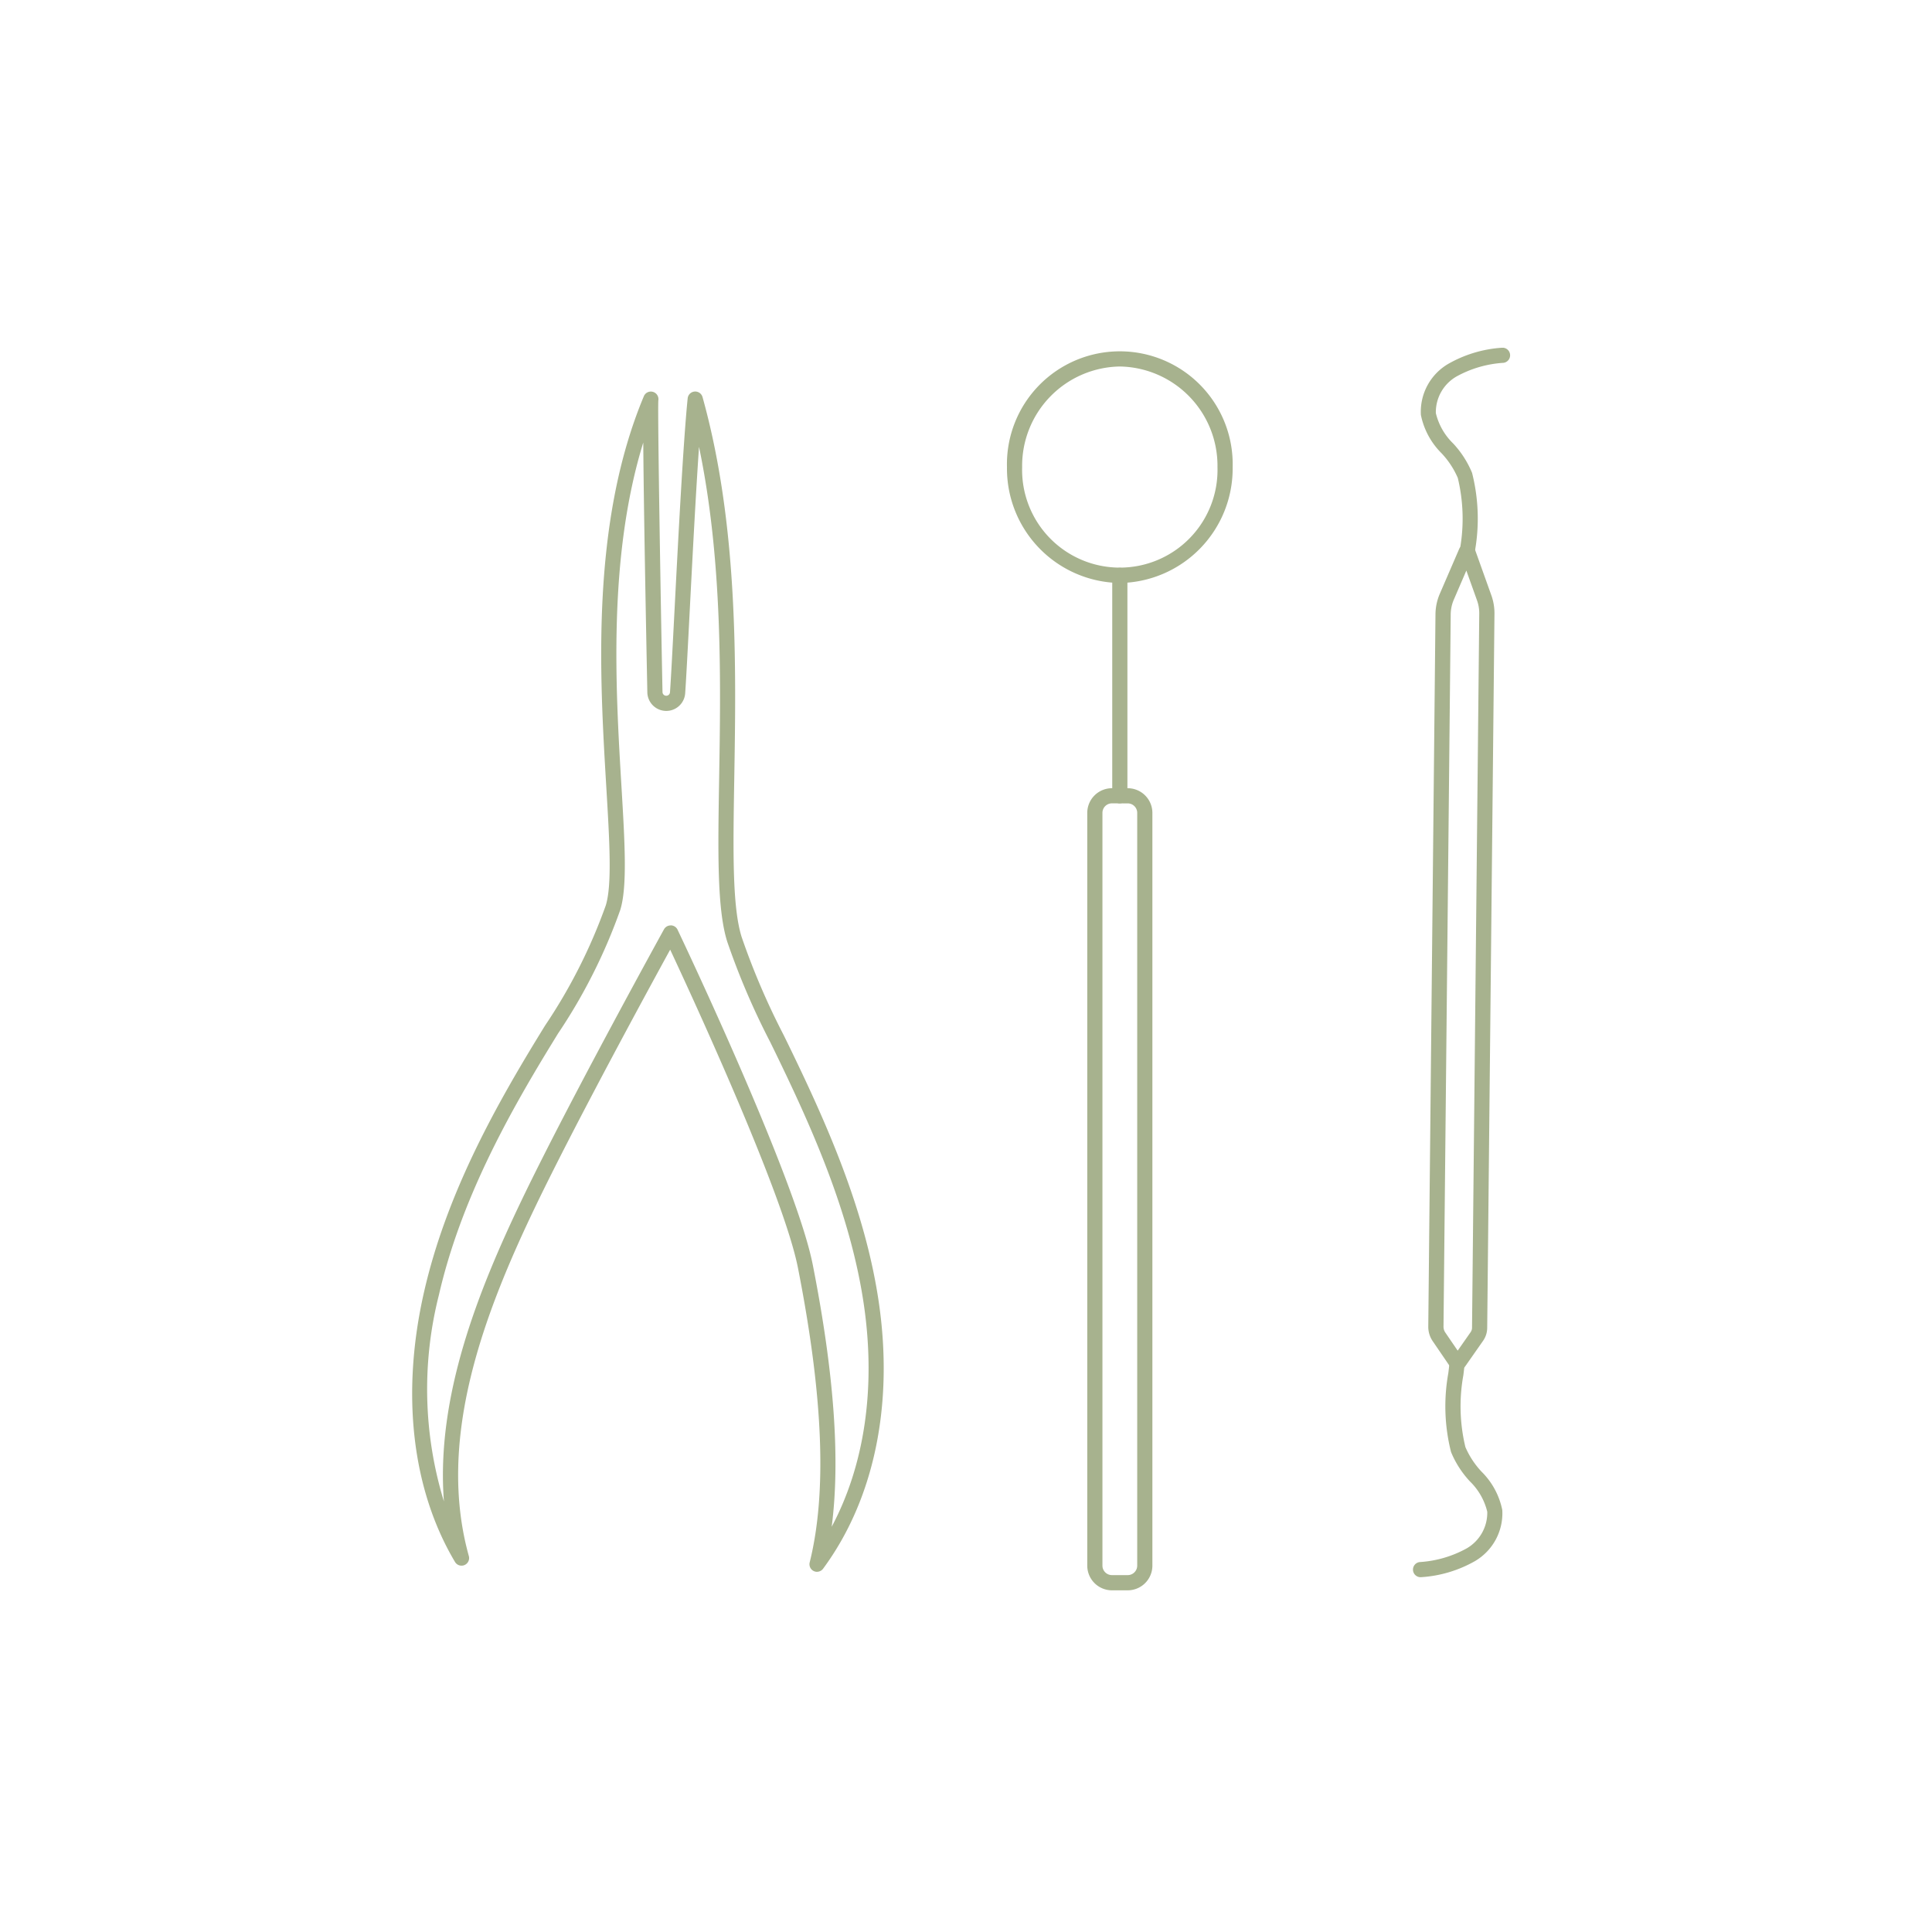 <svg xmlns="http://www.w3.org/2000/svg" width="150" height="150"><defs><clipPath id="clip-path"><path id="長方形_21" data-name="長方形 21" fill="#a7b28e" d="M0 0h85.245v96.472H0z"/></clipPath></defs><g id="グループ_4057" data-name="グループ 4057" transform="translate(1748 -3853)"><path id="長方形_22" data-name="長方形 22" transform="translate(-1748 3853)" fill="none" d="M0 0h150v150H0z"/><g id="グループ_30" data-name="グループ 30" transform="translate(-1716 3880)"><g id="グループ_29" data-name="グループ 29" clip-path="url(#clip-path)" fill="#a7b28e"><path id="パス_111" data-name="パス 111" d="M31.435 98.341a.59.59 0 01-.571-.732c1.349-5.414 1.051-12.9-.913-22.873-1.112-5.647-8.006-20.612-9.919-24.7-1.782 3.252-7.404 13.58-10.432 19.879-4 8.326-7.743 18.068-5.2 27.2a.589.589 0 01-1.074.459c-3.355-5.641-4.206-13.1-2.394-21 1.7-7.425 5.373-14.07 8.739-19.589q.321-.526.645-1.052a41.861 41.861 0 004.717-9.333c.492-1.6.293-4.951.04-9.187-.515-8.637-1.22-20.466 2.917-30.348a.589.589 0 011.123.328c-.068.966.217 17.522.324 22.644a.291.291 0 00.29.286.292.292 0 00.292-.272c.084-1.216.209-3.622.353-6.407.284-5.5.675-13.04 1.019-16.412a.589.589 0 011.153-.1c2.789 10.007 2.609 20.894 2.464 29.643-.092 5.554-.164 9.942.575 12.284a56.32 56.32 0 003.256 7.6l.343.7c2.851 5.865 5.982 12.737 7.052 20.084 1.16 7.964-.377 15.3-4.329 20.655a.588.588 0 01-.474.24M20.073 48.15h.018a.588.588 0 01.514.336c.375.787 9.187 19.343 10.5 26.024 1.657 8.413 2.142 15.108 1.467 20.333 2.551-4.781 3.438-10.781 2.5-17.226-1.046-7.181-4.134-13.954-6.946-19.739l-.343-.7a57.251 57.251 0 01-3.32-7.761c-.8-2.525-.723-7-.629-12.658.126-7.641.28-16.929-1.562-25.762-.257 3.742-.516 8.752-.721 12.709-.144 2.791-.269 5.2-.354 6.427a1.471 1.471 0 01-2.938-.07c0-.17-.27-12.982-.316-19.4-2.752 8.94-2.148 19.068-1.694 26.682.26 4.356.465 7.8-.09 9.6a42.744 42.744 0 01-4.841 9.614l-.642 1.048c-3.317 5.439-6.932 11.979-8.6 19.24a29.762 29.762 0 00.39 16.027c-.626-8.089 2.629-16.3 6.072-23.468 3.623-7.545 10.943-20.818 11.016-20.951a.588.588 0 01.516-.3M19.085 7.5" transform="translate(0 -3.305)"/><path id="パス_112" data-name="パス 112" d="M99.862 18.532A8.89 8.89 0 0191.1 9.539a8.764 8.764 0 1117.522 0 8.89 8.89 0 01-8.761 8.994m0-16.809a7.711 7.711 0 00-7.583 7.815 7.586 7.586 0 1015.166 0 7.71 7.71 0 00-7.583-7.815" transform="translate(-44.919 -.269)"/><path id="パス_113" data-name="パス 113" d="M106.537 129.733h-1.227a1.917 1.917 0 01-1.914-1.915V69.372a1.916 1.916 0 011.914-1.914h1.227a1.917 1.917 0 011.915 1.914v58.446a1.917 1.917 0 01-1.915 1.915m-1.227-61.1a.737.737 0 00-.736.736v58.446a.737.737 0 00.736.737h1.227a.737.737 0 00.737-.737V69.372a.737.737 0 00-.737-.736z" transform="translate(-50.981 -33.261)"/><path id="パス_114" data-name="パス 114" d="M107.81 51.992a.589.589 0 01-.589-.589V34.291a.589.589 0 111.178 0V51.4a.589.589 0 01-.589.589" transform="translate(-52.867 -16.617)"/><path id="パス_115" data-name="パス 115" d="M158.006 16.917h-.061a.59.59 0 01-.526-.646c.017-.16.041-.355.068-.576a13.54 13.54 0 00-.156-5.588 6.608 6.608 0 00-1.265-1.92 5.8 5.8 0 01-1.6-2.969 4.3 4.3 0 012.133-3.972A9.684 9.684 0 01160.734 0a.589.589 0 11.14 1.17 8.655 8.655 0 00-3.647 1.063 3.194 3.194 0 00-1.6 2.843 4.856 4.856 0 001.341 2.352 7.57 7.57 0 011.471 2.286 14.459 14.459 0 01.213 6.12c-.026.212-.049.4-.064.552a.59.59 0 01-.586.529" transform="translate(-76.148)"/><path id="パス_116" data-name="パス 116" d="M153.871 171.84a.589.589 0 01-.069-1.174 8.652 8.652 0 003.647-1.062 3.193 3.193 0 001.6-2.843 4.867 4.867 0 00-1.341-2.353 7.571 7.571 0 01-1.471-2.285 14.47 14.47 0 01-.213-6.12c.026-.212.049-.4.065-.551a.589.589 0 011.172.12c-.016.16-.04.354-.067.576a13.514 13.514 0 00.157 5.588 6.6 6.6 0 001.264 1.921 5.791 5.791 0 011.6 2.969 4.3 4.3 0 01-2.133 3.972 9.677 9.677 0 01-4.141 1.239.665.665 0 01-.07 0" transform="translate(-75.578 -76.387)"/><path id="パス_117" data-name="パス 117" d="M157.9 94.2a.727.727 0 01-.6-.315l-1.33-1.948a1.973 1.973 0 01-.345-1.139l.559-55.3a4.111 4.111 0 01.338-1.594l1.5-3.472a.664.664 0 01.627-.4.654.654 0 01.6.437l1.273 3.558a4.131 4.131 0 01.242 1.435L160.2 90.91a1.771 1.771 0 01-.322 1l-1.381 1.974a.724.724 0 01-.594.309m.374-.98zm-1.469-2.409a.8.8 0 00.14.462l.96 1.406 1.005-1.436a.6.6 0 00.109-.341l.561-55.446a2.943 2.943 0 00-.173-1.026l-.829-2.317-.973 2.259a2.931 2.931 0 00-.241 1.14zm1.329-59.94z" transform="translate(-76.734 -14.808)"/></g></g></g></svg>
